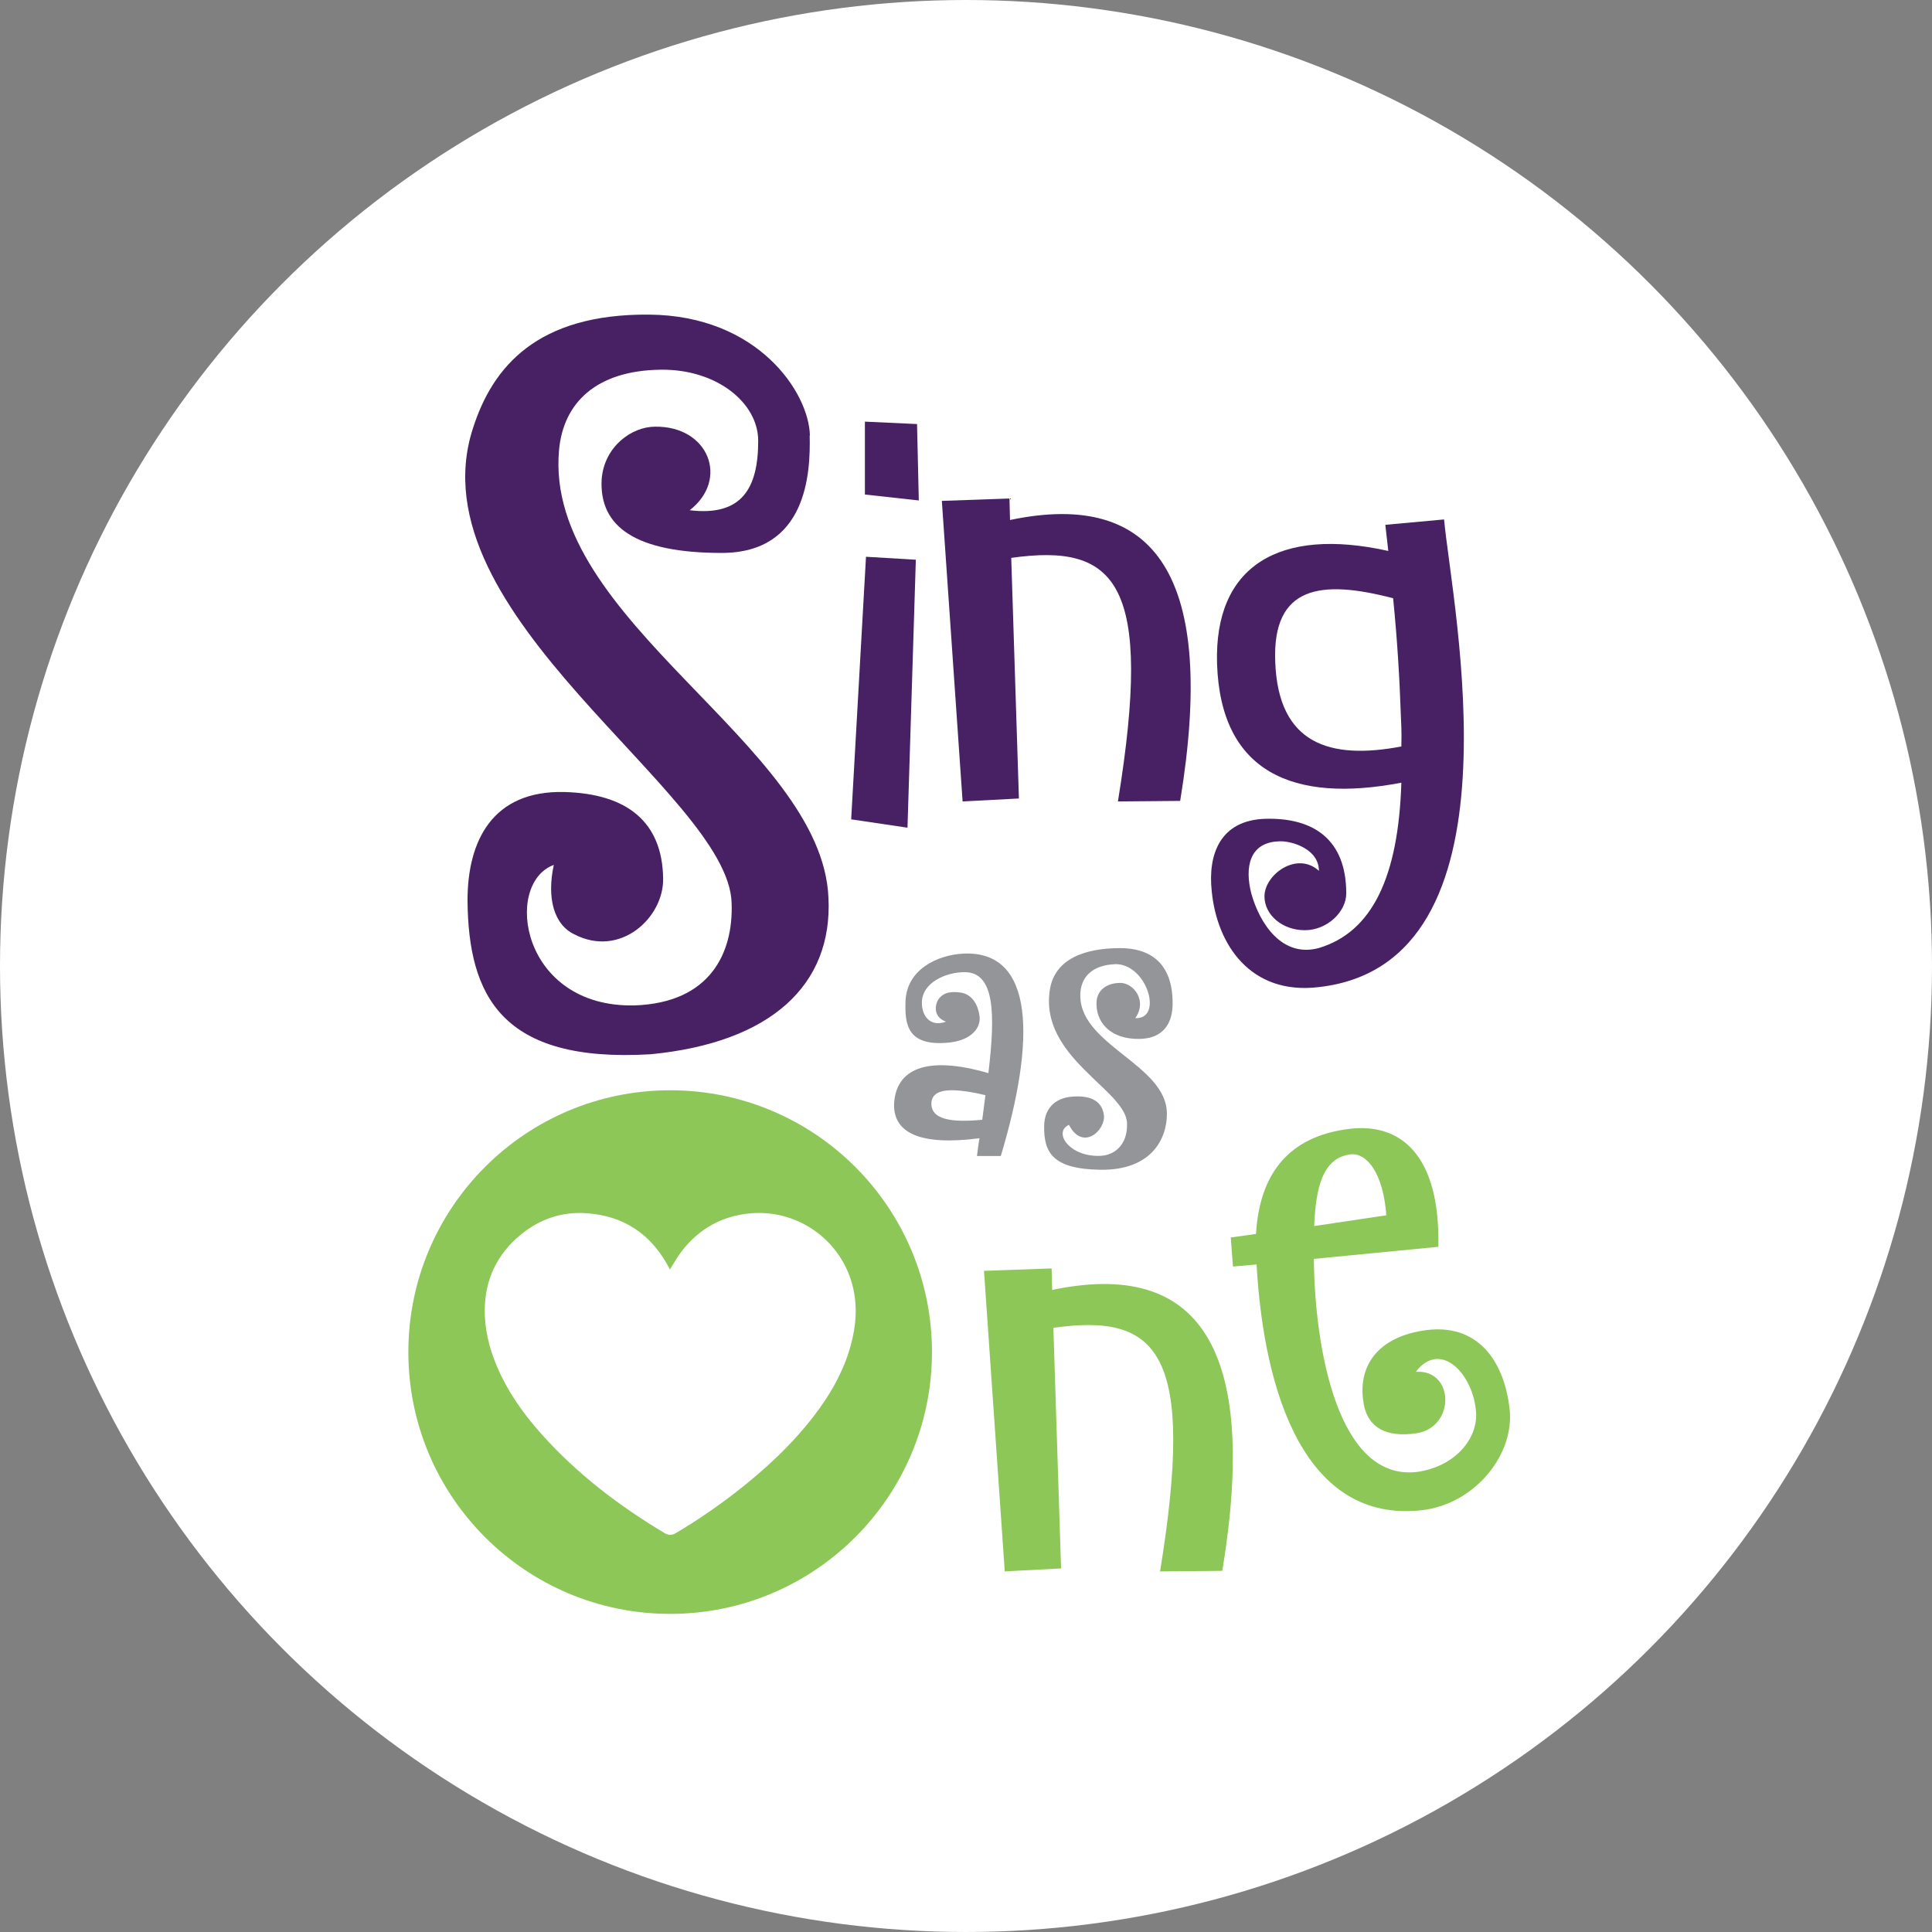 <?xml version="1.0" encoding="UTF-8"?><svg id="Layer_2" xmlns="http://www.w3.org/2000/svg" viewBox="0 0 176 176"><rect x="0" y="0" width="176" height="176" fill="#808080" stroke="none"/><defs><style>.cls-1{fill:#fff;}.cls-1,.cls-2,.cls-3,.cls-4{stroke-width:0px;}.cls-2{fill:#939598;}.cls-3{fill:#8dc758;}.cls-4{fill:#482164;}</style></defs><g id="Layer_1-2"><circle class="cls-1" cx="88" cy="88" r="88"/><path class="cls-4" d="m73.76,39.68c.08,3.4-.24,10.69-8.02,10.69s-11.18-2.35-10.93-6.72c.24-3,2.76-4.78,4.86-4.78,4.86-.08,6.8,4.78,3.16,7.61,4.7.57,6.24-1.94,6.24-6.32,0-3.48-3.81-6.56-8.91-6.48-5.83.08-8.83,3-9.23,7.29-1.46,15.55,23.97,26.81,24.54,40.82.4,7.94-5.26,13.2-16.2,14.25-13.61.81-16.6-5.35-16.68-14.01,0-5.43,2.27-10.04,8.83-9.88,5.75.16,8.91,2.75,8.99,7.86.08,3.56-3.89,7.29-8.1,5.1-1.86-.89-2.51-3.32-1.86-6.32-4.62,1.7-3,13.04,7.37,12.8,6.88-.24,8.99-4.78,8.83-9.31-.24-10.04-29.08-26.24-23.57-43.25,1.78-5.59,5.83-10.45,16.04-10.37,9.96.08,14.58,7.13,14.66,11.01Z"/><path class="cls-4" d="m83.43,50.99l-.76,24.41-5.13-.76,1.35-23.92,4.54.27Zm.11-12.36l.16,6.96-4.91-.54v-6.64l4.75.22Z"/><path class="cls-4" d="m92.01,47.37c13.39-2.81,18.84,5.29,15.5,25.59l-5.67.05c3.24-19.92-.11-23.54-9.72-22.19l.7,21.92-5.13.27-1.89-27.38,6.16-.22.05,1.94Z"/><path class="cls-3" d="m95.85,117.51c13.39-2.81,18.84,5.29,15.5,25.59l-5.67.05c3.24-19.92-.11-23.54-9.72-22.19l.7,21.92-5.13.27-1.89-27.38,6.16-.22.05,1.94Z"/><path class="cls-4" d="m120.15,79.34c0-2-2.43-2.7-3.46-2.7-2.97,0-3.29,2.48-2.7,4.75.76,2.75,2.81,5.89,6.16,4.97,4.86-1.46,7.24-6.48,7.51-15.06-9.83,1.89-16.47-.92-16.79-10.85-.27-8.91,5.67-12.47,15.6-10.26l-.27-2.38,5.35-.49c.76,8.1,7.56,40.44-11.39,42.6-6.26.76-9.29-3.89-9.77-8.69-.38-3.4.76-6.53,4.91-6.64,4.37-.11,7.34,1.89,7.34,6.8,0,1.67-1.73,3.35-3.78,3.35s-3.67-1.4-3.67-3.08c0-2,2.97-4.16,4.97-2.32Zm7.51-11.34c0-.59.05-.97-.05-2.92-.11-3.24-.32-6.8-.7-10.58-6.59-1.73-11.01-1.13-10.74,5.78.27,7.51,4.97,8.96,11.5,7.72Z"/><path class="cls-2" d="m85.5,91.02c.49-.68,1.23-.68,1.85-.62,1.33.1,1.78,1.36,1.88,2.14.16,1.04-.68,2.2-2.72,2.43-3.95.42-4.08-1.75-4.02-3.76.1-2.82,2.79-4.21,5.28-4.34,6.51-.29,6.58,7.87,3.4,18.44h-2.17c.07-.55.13-1.07.23-1.62-5.41.71-7.87-.49-7.78-3.14.16-3.08,2.82-4.47,8.59-2.79.65-5.44.58-9.2-2.17-9.2-1.68,0-3.89.94-3.89,2.79,0,1.23.78,2.24,2.2,1.72-1.26-.45-.97-1.65-.68-2.04Zm4.28,8.75c-3.66-.87-4.83-.39-4.93.65-.1,1.59,1.82,1.85,4.63,1.59l.29-2.24Z"/><path class="cls-2" d="m101.54,87.84c-1.65.06-2.95.84-3.11,2.49-.45,4.83,7.94,6.58,7.87,11.18,0,2.17-1.36,5.12-6.06,5.05-4.44-.06-5.15-1.65-5.12-3.99.03-1.59.97-2.5,2.43-2.66,1.65-.16,2.82.29,3.01,1.65.2,1.36-1.91,3.37-3.18.91-1.49.68.07,2.98,2.92,2.82,1.14-.06,2.43-.91,2.37-2.95-.07-3.05-8-5.99-7.03-12.18.45-2.85,3.24-3.79,6.42-3.79,2.49,0,4.86,1.17,4.76,5.25-.07,1.88-1.1,3.18-3.53,3.01-2.37-.16-3.47-1.68-3.4-3.34.06-1.13.97-1.75,2.17-1.75s2.49,1.62,1.36,3.21c2.59.13,1.07-5.02-1.88-4.92Z"/><path class="cls-3" d="m112.12,112.73l2.3-.32c.31-5.31,2.83-8.91,8.57-9.58,4.67-.54,8.22,2.47,8.04,10.75l-11.34,1.1c.07,8.14,2.19,20.35,9.47,19.4,3.31-.49,5.42-2.91,5.31-5.34-.19-3.51-3.23-6.75-5.49-3.77,3.5-.24,3.62,5.01.1,5.59-2.94.45-4.37-.64-4.79-2.38-.81-3.71,1.26-6.45,5.66-7.01,4.45-.57,7.03,2.5,7.57,7.17.48,4.13-3.13,8.68-8.01,9.24-10.52,1.16-14.36-10.46-15.04-22.39l-2.15.19-.2-2.64Zm14.17-2.02c-.27-3.77-1.75-5.72-3.25-5.55-2.57.3-3.18,3.09-3.32,6.53l6.57-.98Z"/><path class="cls-3" d="m61.02,115.66c.36-.57.68-1.16,1.09-1.69,1.59-2.05,3.69-3.22,6.28-3.44,4.57-.39,8.67,2.8,9.43,7.31.31,1.83.05,3.61-.51,5.36-.68,2.11-1.79,3.99-3.13,5.74-2.05,2.68-4.51,4.95-7.16,7.01-1.75,1.35-3.57,2.6-5.47,3.72-.34.2-.65.2-.99,0-4.17-2.49-8-5.41-11.25-9.05-1.71-1.91-3.17-4-4.14-6.39-.65-1.59-1.03-3.23-1.01-4.96.04-2.76,1.14-5.03,3.26-6.78,1.73-1.43,3.75-2.12,5.98-1.97,3.43.22,5.94,1.92,7.54,4.96.03.06.06.11.08.17,0,.01.02.02.01.01Zm.03-16.34c-13.17,0-23.85,10.68-23.85,23.85s10.68,23.85,23.85,23.85,23.85-10.68,23.85-23.85-10.68-23.85-23.85-23.85Z"/></g></svg>